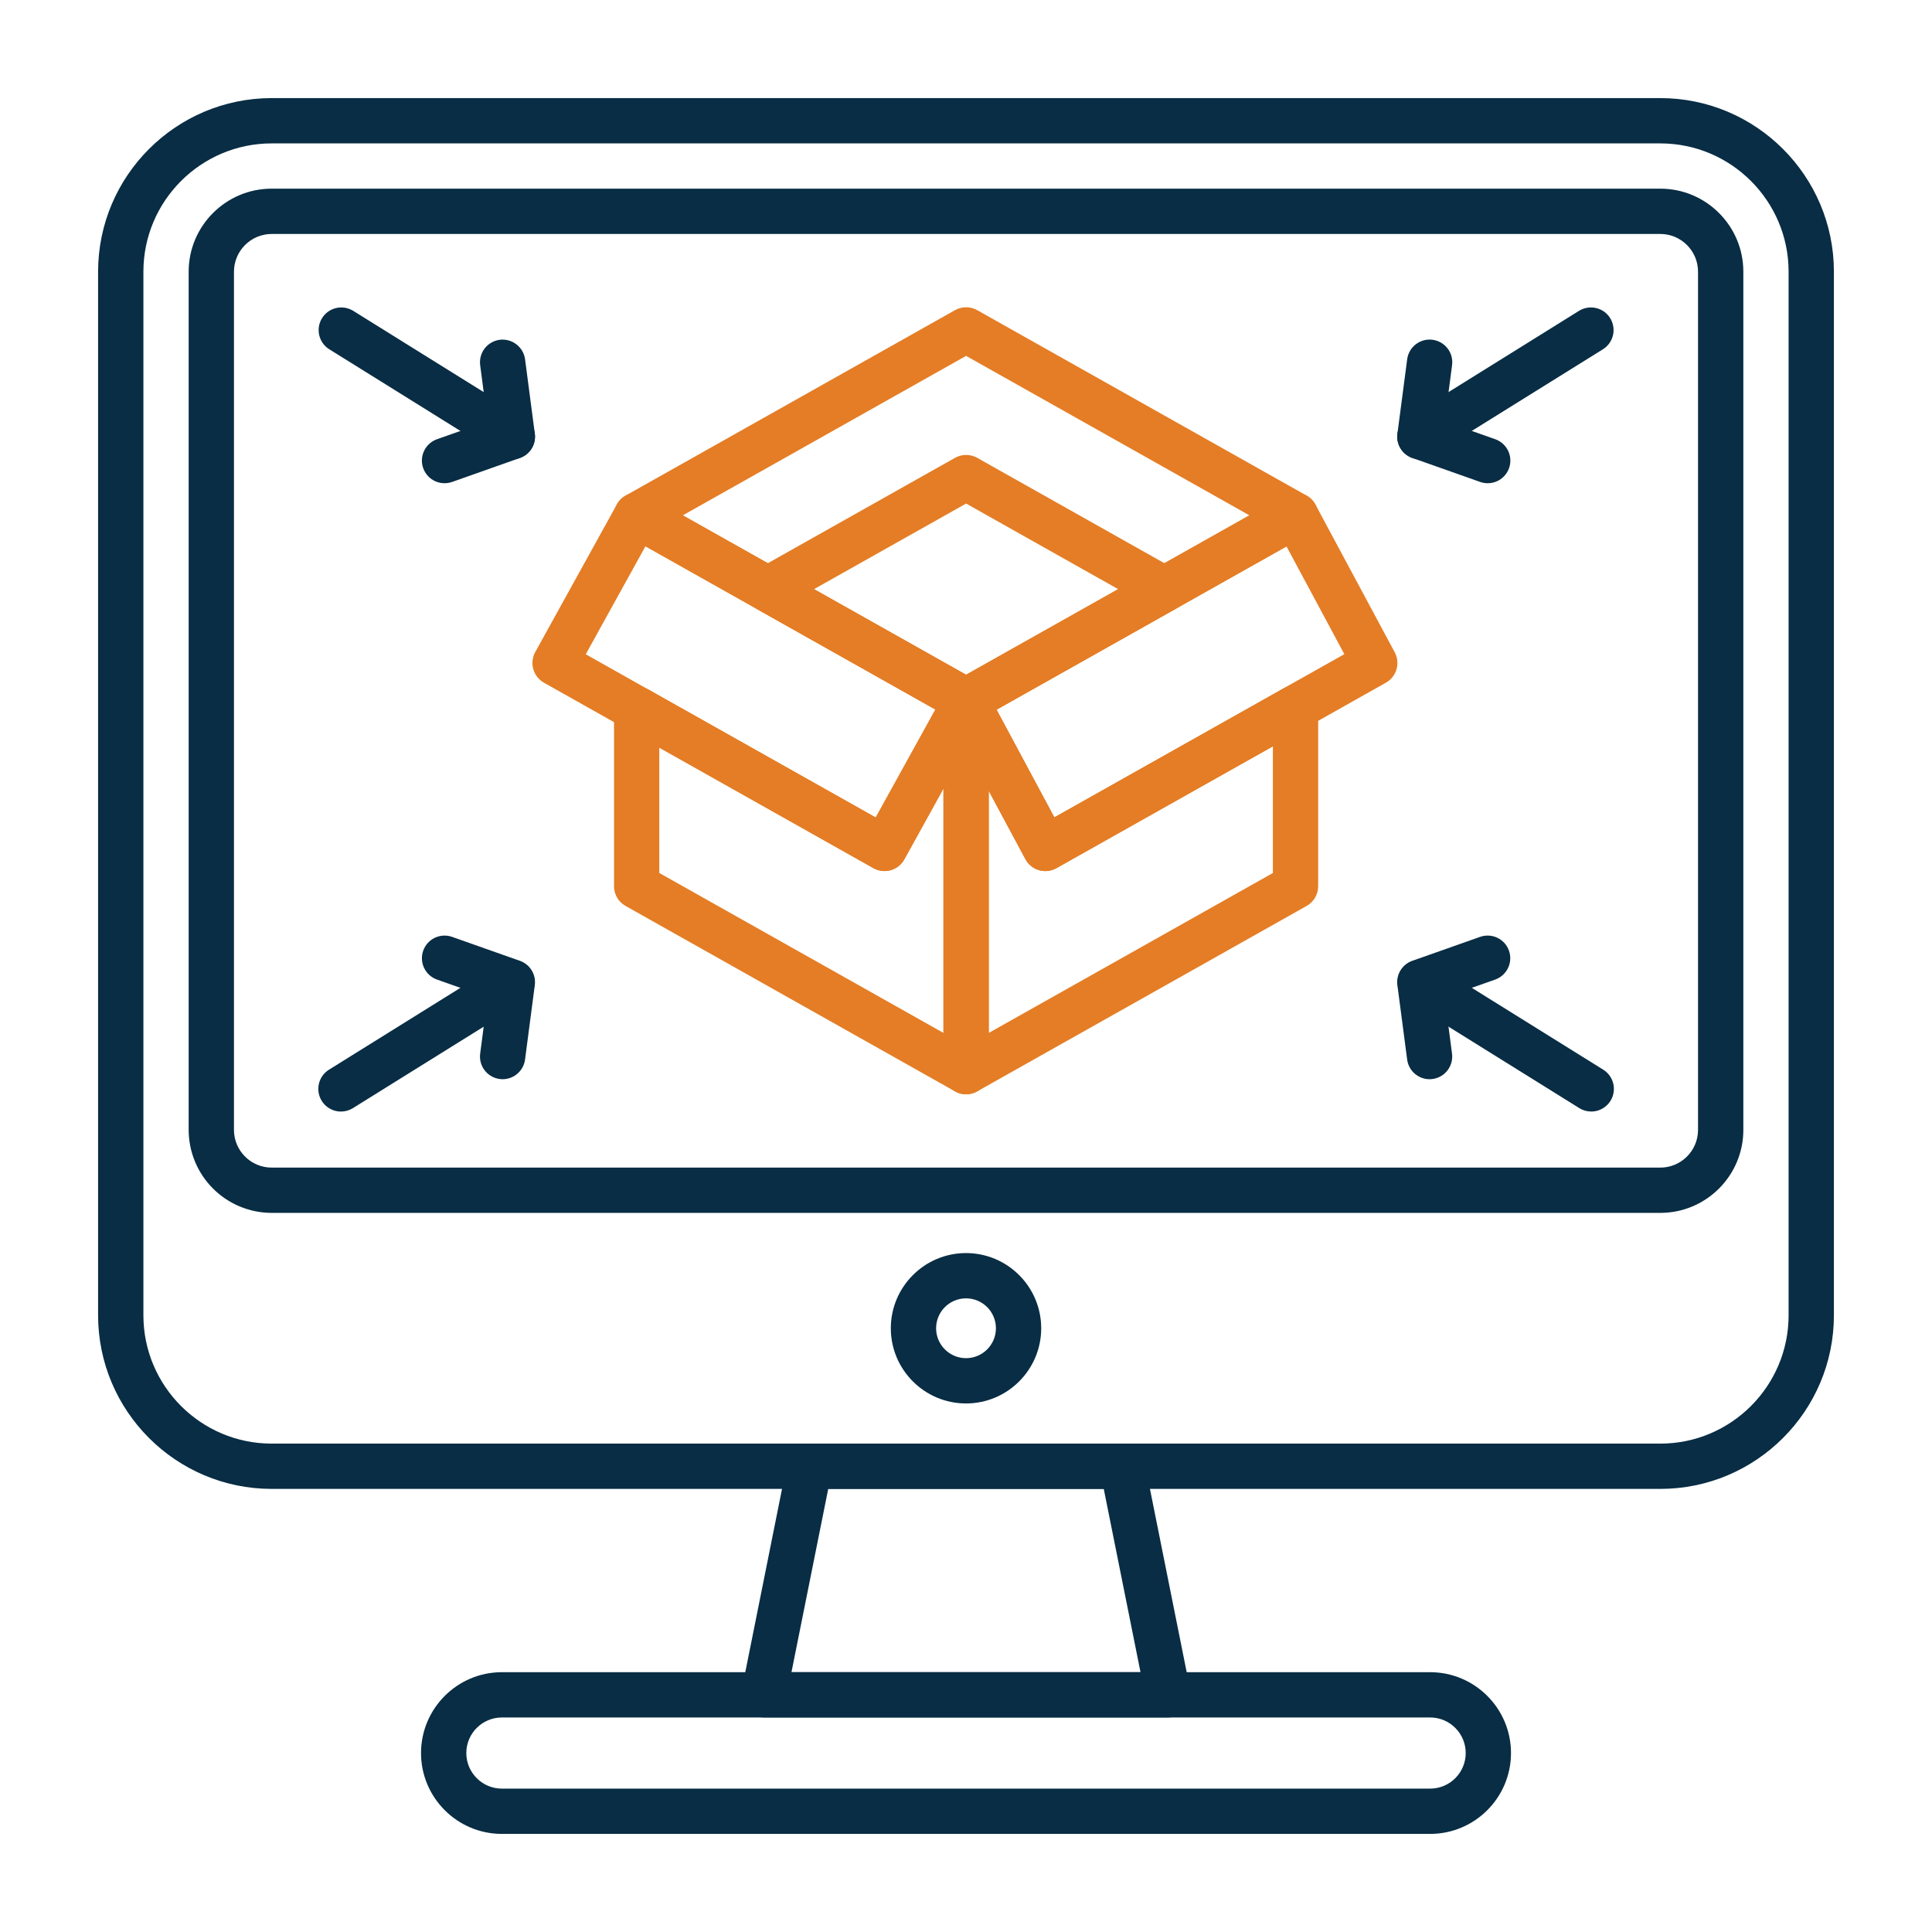 <svg width="80" height="80" viewBox="0 0 80 80" fill="none" xmlns="http://www.w3.org/2000/svg">
<g id="Frame">
<g id="Group">
<path id="Vector" d="M68.75 61.652H11.25C7.287 61.652 4.062 58.428 4.062 54.464V11.25C4.062 7.287 7.287 4.062 11.25 4.062H68.75C72.713 4.062 75.938 7.287 75.938 11.25V54.464C75.938 58.428 72.713 61.652 68.75 61.652ZM11.25 5.938C8.321 5.938 5.938 8.321 5.938 11.25V54.464C5.938 57.394 8.321 59.777 11.25 59.777H68.75C71.679 59.777 74.062 57.394 74.062 54.464V11.25C74.062 8.321 71.679 5.938 68.75 5.938H11.25Z" fill="#082D44"/>
<path id="Vector_2" d="M68.75 50.223H11.25C10.339 50.222 9.465 49.86 8.82 49.215C8.176 48.571 7.813 47.697 7.812 46.786V11.25C7.812 9.354 9.354 7.812 11.25 7.812H68.75C70.646 7.812 72.188 9.354 72.188 11.25V46.786C72.188 48.681 70.646 50.223 68.75 50.223ZM11.25 9.688C10.836 9.688 10.439 9.853 10.146 10.146C9.853 10.439 9.688 10.836 9.688 11.25V46.786C9.688 47.647 10.388 48.348 11.25 48.348H68.75C69.612 48.348 70.312 47.647 70.312 46.786V11.25C70.312 10.389 69.612 9.688 68.75 9.688H11.25ZM48.371 71.116H31.629C31.491 71.116 31.354 71.085 31.228 71.026C31.103 70.966 30.992 70.88 30.905 70.772C30.817 70.665 30.754 70.54 30.72 70.405C30.686 70.271 30.683 70.13 30.71 69.994L32.607 60.53C32.65 60.318 32.764 60.126 32.932 59.989C33.1 59.852 33.31 59.777 33.526 59.777H46.473C46.69 59.777 46.9 59.852 47.067 59.989C47.235 60.126 47.35 60.318 47.392 60.53L49.289 69.994C49.317 70.13 49.314 70.271 49.28 70.405C49.247 70.54 49.184 70.666 49.096 70.773C49.008 70.88 48.897 70.967 48.772 71.026C48.646 71.085 48.509 71.116 48.371 71.116ZM32.773 69.241H47.226L45.704 61.652H34.295L32.773 69.241Z" fill="#082D44"/>
<path id="Vector_3" d="M59.219 75.938H20.782C18.936 75.938 17.434 74.436 17.434 72.59C17.434 70.744 18.936 69.242 20.782 69.242H59.219C61.066 69.242 62.567 70.744 62.567 72.59C62.567 74.436 61.066 75.938 59.219 75.938ZM20.782 71.117C19.969 71.117 19.309 71.778 19.309 72.59C19.309 73.402 19.97 74.063 20.782 74.063H59.219C60.032 74.063 60.692 73.402 60.692 72.59C60.692 71.777 60.031 71.117 59.219 71.117H20.782ZM40.001 58.114C38.284 58.114 36.887 56.717 36.887 55.001C36.887 53.284 38.284 51.887 40.001 51.887C41.717 51.887 43.114 53.284 43.114 55.001C43.114 56.717 41.717 58.114 40.001 58.114ZM40.001 53.762C39.317 53.762 38.762 54.317 38.762 55.001C38.762 55.684 39.318 56.239 40.001 56.239C40.683 56.239 41.239 55.684 41.239 55.001C41.239 54.317 40.684 53.762 40.001 53.762Z" fill="#082D44"/>
<path id="Vector_4" d="M40.004 29.955C39.845 29.955 39.687 29.915 39.545 29.834L25.903 22.156C25.758 22.074 25.637 21.956 25.553 21.812C25.469 21.668 25.425 21.505 25.425 21.339C25.425 21.172 25.469 21.009 25.553 20.866C25.637 20.722 25.758 20.603 25.903 20.522L39.544 12.843C39.684 12.764 39.843 12.723 40.004 12.723C40.165 12.723 40.323 12.764 40.464 12.843L54.105 20.522C54.25 20.603 54.37 20.722 54.454 20.866C54.538 21.009 54.582 21.172 54.582 21.339C54.582 21.505 54.538 21.668 54.454 21.812C54.37 21.955 54.25 22.074 54.105 22.156L40.464 29.834C40.323 29.913 40.165 29.955 40.004 29.955ZM28.274 21.339L40.004 27.941L51.735 21.339L40.004 14.736L28.274 21.339Z" fill="#E47D25"/>
<path id="Vector_5" d="M40.004 29.956C39.846 29.956 39.687 29.916 39.545 29.836L31.334 25.214C31.189 25.133 31.068 25.014 30.984 24.87C30.9 24.727 30.855 24.563 30.855 24.397C30.855 24.231 30.9 24.067 30.984 23.924C31.068 23.78 31.189 23.662 31.334 23.58L39.545 18.958C39.685 18.879 39.843 18.838 40.005 18.838C40.166 18.838 40.324 18.879 40.464 18.958L48.675 23.58C48.821 23.662 48.941 23.78 49.025 23.924C49.109 24.067 49.154 24.231 49.154 24.397C49.154 24.563 49.109 24.727 49.025 24.87C48.941 25.014 48.821 25.133 48.675 25.214L40.464 29.836C40.324 29.915 40.165 29.956 40.004 29.956ZM33.704 24.397L40.004 27.943L46.304 24.397L40.004 20.851L33.704 24.397Z" fill="#E47D25"/>
<path id="Vector_6" d="M58.793 19.017C58.59 19.017 58.392 18.951 58.229 18.828C58.066 18.706 57.948 18.534 57.892 18.338C57.836 18.142 57.845 17.933 57.918 17.743C57.991 17.553 58.124 17.392 58.297 17.284L65.395 12.864C65.606 12.738 65.858 12.699 66.097 12.757C66.336 12.814 66.543 12.963 66.673 13.172C66.803 13.381 66.846 13.633 66.792 13.873C66.738 14.113 66.592 14.322 66.386 14.455L59.288 18.875C59.134 18.971 58.963 19.017 58.793 19.017Z" fill="#082D44"/>
<path id="Vector_7" d="M61.6 20.009C61.497 20.009 61.392 19.992 61.288 19.955L58.481 18.963C58.279 18.892 58.107 18.753 57.995 18.57C57.882 18.387 57.836 18.171 57.864 17.958L58.268 14.877C58.3 14.631 58.429 14.407 58.627 14.255C58.824 14.104 59.073 14.037 59.319 14.069C59.566 14.102 59.79 14.231 59.941 14.428C60.093 14.625 60.16 14.874 60.127 15.121L59.823 17.448L61.914 18.187C62.123 18.261 62.299 18.406 62.411 18.597C62.524 18.788 62.565 19.012 62.527 19.231C62.489 19.449 62.376 19.647 62.206 19.789C62.037 19.932 61.822 20.01 61.6 20.009ZM21.215 19.017C21.046 19.017 20.875 18.972 20.721 18.875L13.623 14.455C13.416 14.322 13.271 14.113 13.217 13.873C13.163 13.633 13.206 13.381 13.336 13.172C13.466 12.963 13.673 12.814 13.912 12.757C14.151 12.699 14.403 12.738 14.614 12.864L21.712 17.284C21.885 17.392 22.018 17.553 22.091 17.743C22.164 17.933 22.173 18.142 22.117 18.338C22.061 18.534 21.943 18.706 21.78 18.828C21.617 18.951 21.419 19.017 21.215 19.017Z" fill="#082D44"/>
<path id="Vector_8" d="M18.409 20.009C18.187 20.01 17.973 19.931 17.803 19.789C17.634 19.646 17.521 19.448 17.483 19.23C17.446 19.012 17.487 18.788 17.599 18.597C17.711 18.406 17.887 18.261 18.096 18.187L20.187 17.449L19.883 15.121C19.867 14.999 19.875 14.875 19.907 14.756C19.939 14.637 19.994 14.526 20.069 14.428C20.144 14.331 20.238 14.249 20.345 14.187C20.451 14.126 20.569 14.086 20.691 14.07C20.937 14.039 21.186 14.106 21.383 14.258C21.579 14.409 21.709 14.632 21.742 14.877L22.146 17.958C22.174 18.171 22.128 18.387 22.016 18.57C21.903 18.753 21.732 18.892 21.529 18.964L18.722 19.956C18.622 19.991 18.515 20.009 18.409 20.009ZM65.89 46.026C65.721 46.026 65.549 45.98 65.395 45.884L58.297 41.464C58.091 41.331 57.945 41.121 57.891 40.881C57.838 40.641 57.88 40.39 58.011 40.181C58.141 39.972 58.347 39.823 58.587 39.766C58.826 39.708 59.078 39.746 59.289 39.873L66.386 44.293C66.559 44.401 66.692 44.562 66.765 44.752C66.838 44.942 66.848 45.151 66.791 45.347C66.736 45.542 66.617 45.715 66.454 45.837C66.292 45.96 66.094 46.026 65.89 46.026Z" fill="#082D44"/>
<path id="Vector_9" d="M59.195 44.688C58.731 44.688 58.328 44.344 58.267 43.872L57.863 40.791C57.835 40.578 57.881 40.362 57.993 40.179C58.106 39.996 58.277 39.857 58.48 39.786L61.287 38.794C61.521 38.711 61.779 38.724 62.003 38.832C62.228 38.939 62.4 39.131 62.483 39.365C62.566 39.6 62.553 39.858 62.445 40.082C62.338 40.306 62.146 40.479 61.912 40.562L59.82 41.301L60.125 43.628C60.142 43.76 60.131 43.895 60.092 44.023C60.053 44.15 59.988 44.268 59.9 44.368C59.812 44.469 59.703 44.549 59.582 44.604C59.46 44.659 59.328 44.688 59.195 44.688ZM14.118 46.027C13.915 46.027 13.717 45.961 13.554 45.838C13.391 45.715 13.273 45.543 13.217 45.347C13.161 45.152 13.17 44.943 13.243 44.753C13.316 44.563 13.449 44.401 13.622 44.294L20.72 39.874C20.931 39.747 21.183 39.709 21.422 39.766C21.661 39.824 21.868 39.973 21.998 40.182C22.128 40.391 22.171 40.642 22.117 40.882C22.063 41.122 21.918 41.331 21.711 41.465L14.614 45.885C14.465 45.978 14.294 46.027 14.118 46.027Z" fill="#082D44"/>
<path id="Vector_10" d="M20.813 44.688C20.68 44.688 20.548 44.659 20.426 44.604C20.305 44.549 20.196 44.469 20.108 44.369C20.02 44.269 19.954 44.151 19.915 44.023C19.877 43.895 19.865 43.761 19.883 43.628L20.187 41.301L18.096 40.562C17.861 40.479 17.669 40.306 17.562 40.082C17.455 39.858 17.441 39.6 17.524 39.365C17.607 39.131 17.78 38.939 18.004 38.832C18.229 38.725 18.486 38.711 18.721 38.794L21.528 39.786C21.73 39.857 21.902 39.996 22.014 40.179C22.127 40.362 22.172 40.578 22.145 40.791L21.741 43.872C21.712 44.097 21.601 44.304 21.431 44.454C21.26 44.604 21.041 44.687 20.813 44.688Z" fill="#082D44"/>
<path id="Vector_11" d="M40.004 45.312C39.843 45.313 39.685 45.271 39.545 45.192L25.903 37.513C25.758 37.432 25.637 37.313 25.553 37.169C25.469 37.026 25.425 36.862 25.425 36.696V29.354C25.425 29.191 25.468 29.03 25.549 28.888C25.631 28.746 25.748 28.628 25.889 28.545C26.03 28.463 26.191 28.419 26.354 28.417C26.518 28.416 26.679 28.457 26.822 28.537L36.261 33.851L39.184 28.564C39.284 28.383 39.443 28.24 39.633 28.158C39.824 28.076 40.037 28.06 40.238 28.112C40.439 28.164 40.617 28.281 40.745 28.445C40.872 28.609 40.941 28.81 40.942 29.018V44.375C40.942 44.624 40.843 44.862 40.667 45.038C40.491 45.214 40.253 45.312 40.004 45.312ZM27.3 36.148L39.067 42.771V32.652L37.445 35.584C37.386 35.693 37.305 35.788 37.208 35.865C37.111 35.942 37 35.999 36.881 36.033C36.762 36.066 36.638 36.076 36.515 36.062C36.392 36.047 36.273 36.008 36.165 35.947L27.3 30.957L27.3 36.148Z" fill="#E47D25"/>
<path id="Vector_12" d="M40.004 45.313C39.755 45.313 39.517 45.214 39.341 45.038C39.165 44.862 39.066 44.624 39.066 44.375V29.018C39.066 28.809 39.136 28.606 39.264 28.442C39.393 28.277 39.572 28.159 39.775 28.108C39.978 28.057 40.192 28.076 40.383 28.16C40.574 28.244 40.731 28.39 40.83 28.575L43.658 33.845L53.186 28.483C53.328 28.403 53.489 28.361 53.653 28.363C53.817 28.364 53.977 28.408 54.118 28.491C54.26 28.573 54.377 28.691 54.458 28.833C54.54 28.975 54.583 29.136 54.583 29.3V36.697C54.583 37.035 54.4 37.348 54.105 37.513L40.463 45.192C40.323 45.271 40.165 45.313 40.004 45.313ZM40.941 32.748V42.772L52.708 36.149V30.903L43.744 35.948C43.635 36.01 43.516 36.049 43.392 36.064C43.268 36.078 43.142 36.068 43.023 36.033C42.903 35.998 42.791 35.939 42.694 35.861C42.597 35.782 42.517 35.685 42.459 35.575L40.941 32.748Z" fill="#E47D25"/>
<path id="Vector_13" d="M36.626 36.069C36.465 36.069 36.307 36.028 36.167 35.949L22.525 28.27C22.309 28.149 22.15 27.947 22.082 27.709C22.015 27.471 22.044 27.216 22.164 26.999L25.543 20.886C25.603 20.778 25.683 20.683 25.78 20.606C25.877 20.529 25.988 20.472 26.107 20.438C26.226 20.404 26.351 20.394 26.474 20.409C26.596 20.424 26.715 20.462 26.823 20.523L40.464 28.202C40.913 28.454 41.074 29.022 40.825 29.472L37.446 35.586C37.365 35.732 37.246 35.854 37.102 35.939C36.958 36.024 36.794 36.069 36.626 36.069ZM24.255 27.092L36.262 33.851L38.734 29.379L26.727 22.62L24.255 27.092Z" fill="#E47D25"/>
<path id="Vector_14" d="M43.286 36.069C43.116 36.069 42.95 36.023 42.805 35.936C42.659 35.849 42.54 35.724 42.46 35.575L39.179 29.462C39.063 29.246 39.036 28.992 39.105 28.757C39.173 28.521 39.331 28.322 39.545 28.201L53.187 20.523C53.295 20.461 53.415 20.423 53.539 20.409C53.662 20.394 53.788 20.405 53.907 20.44C54.027 20.474 54.139 20.533 54.235 20.611C54.332 20.689 54.413 20.786 54.471 20.896L57.752 27.009C57.868 27.226 57.895 27.479 57.826 27.714C57.758 27.95 57.6 28.15 57.386 28.27L43.745 35.949C43.605 36.028 43.447 36.069 43.286 36.069ZM41.265 29.385L43.659 33.846L55.666 27.087L53.272 22.627L41.265 29.385Z" fill="#E47D25"/>
</g>
</g>
</svg>
